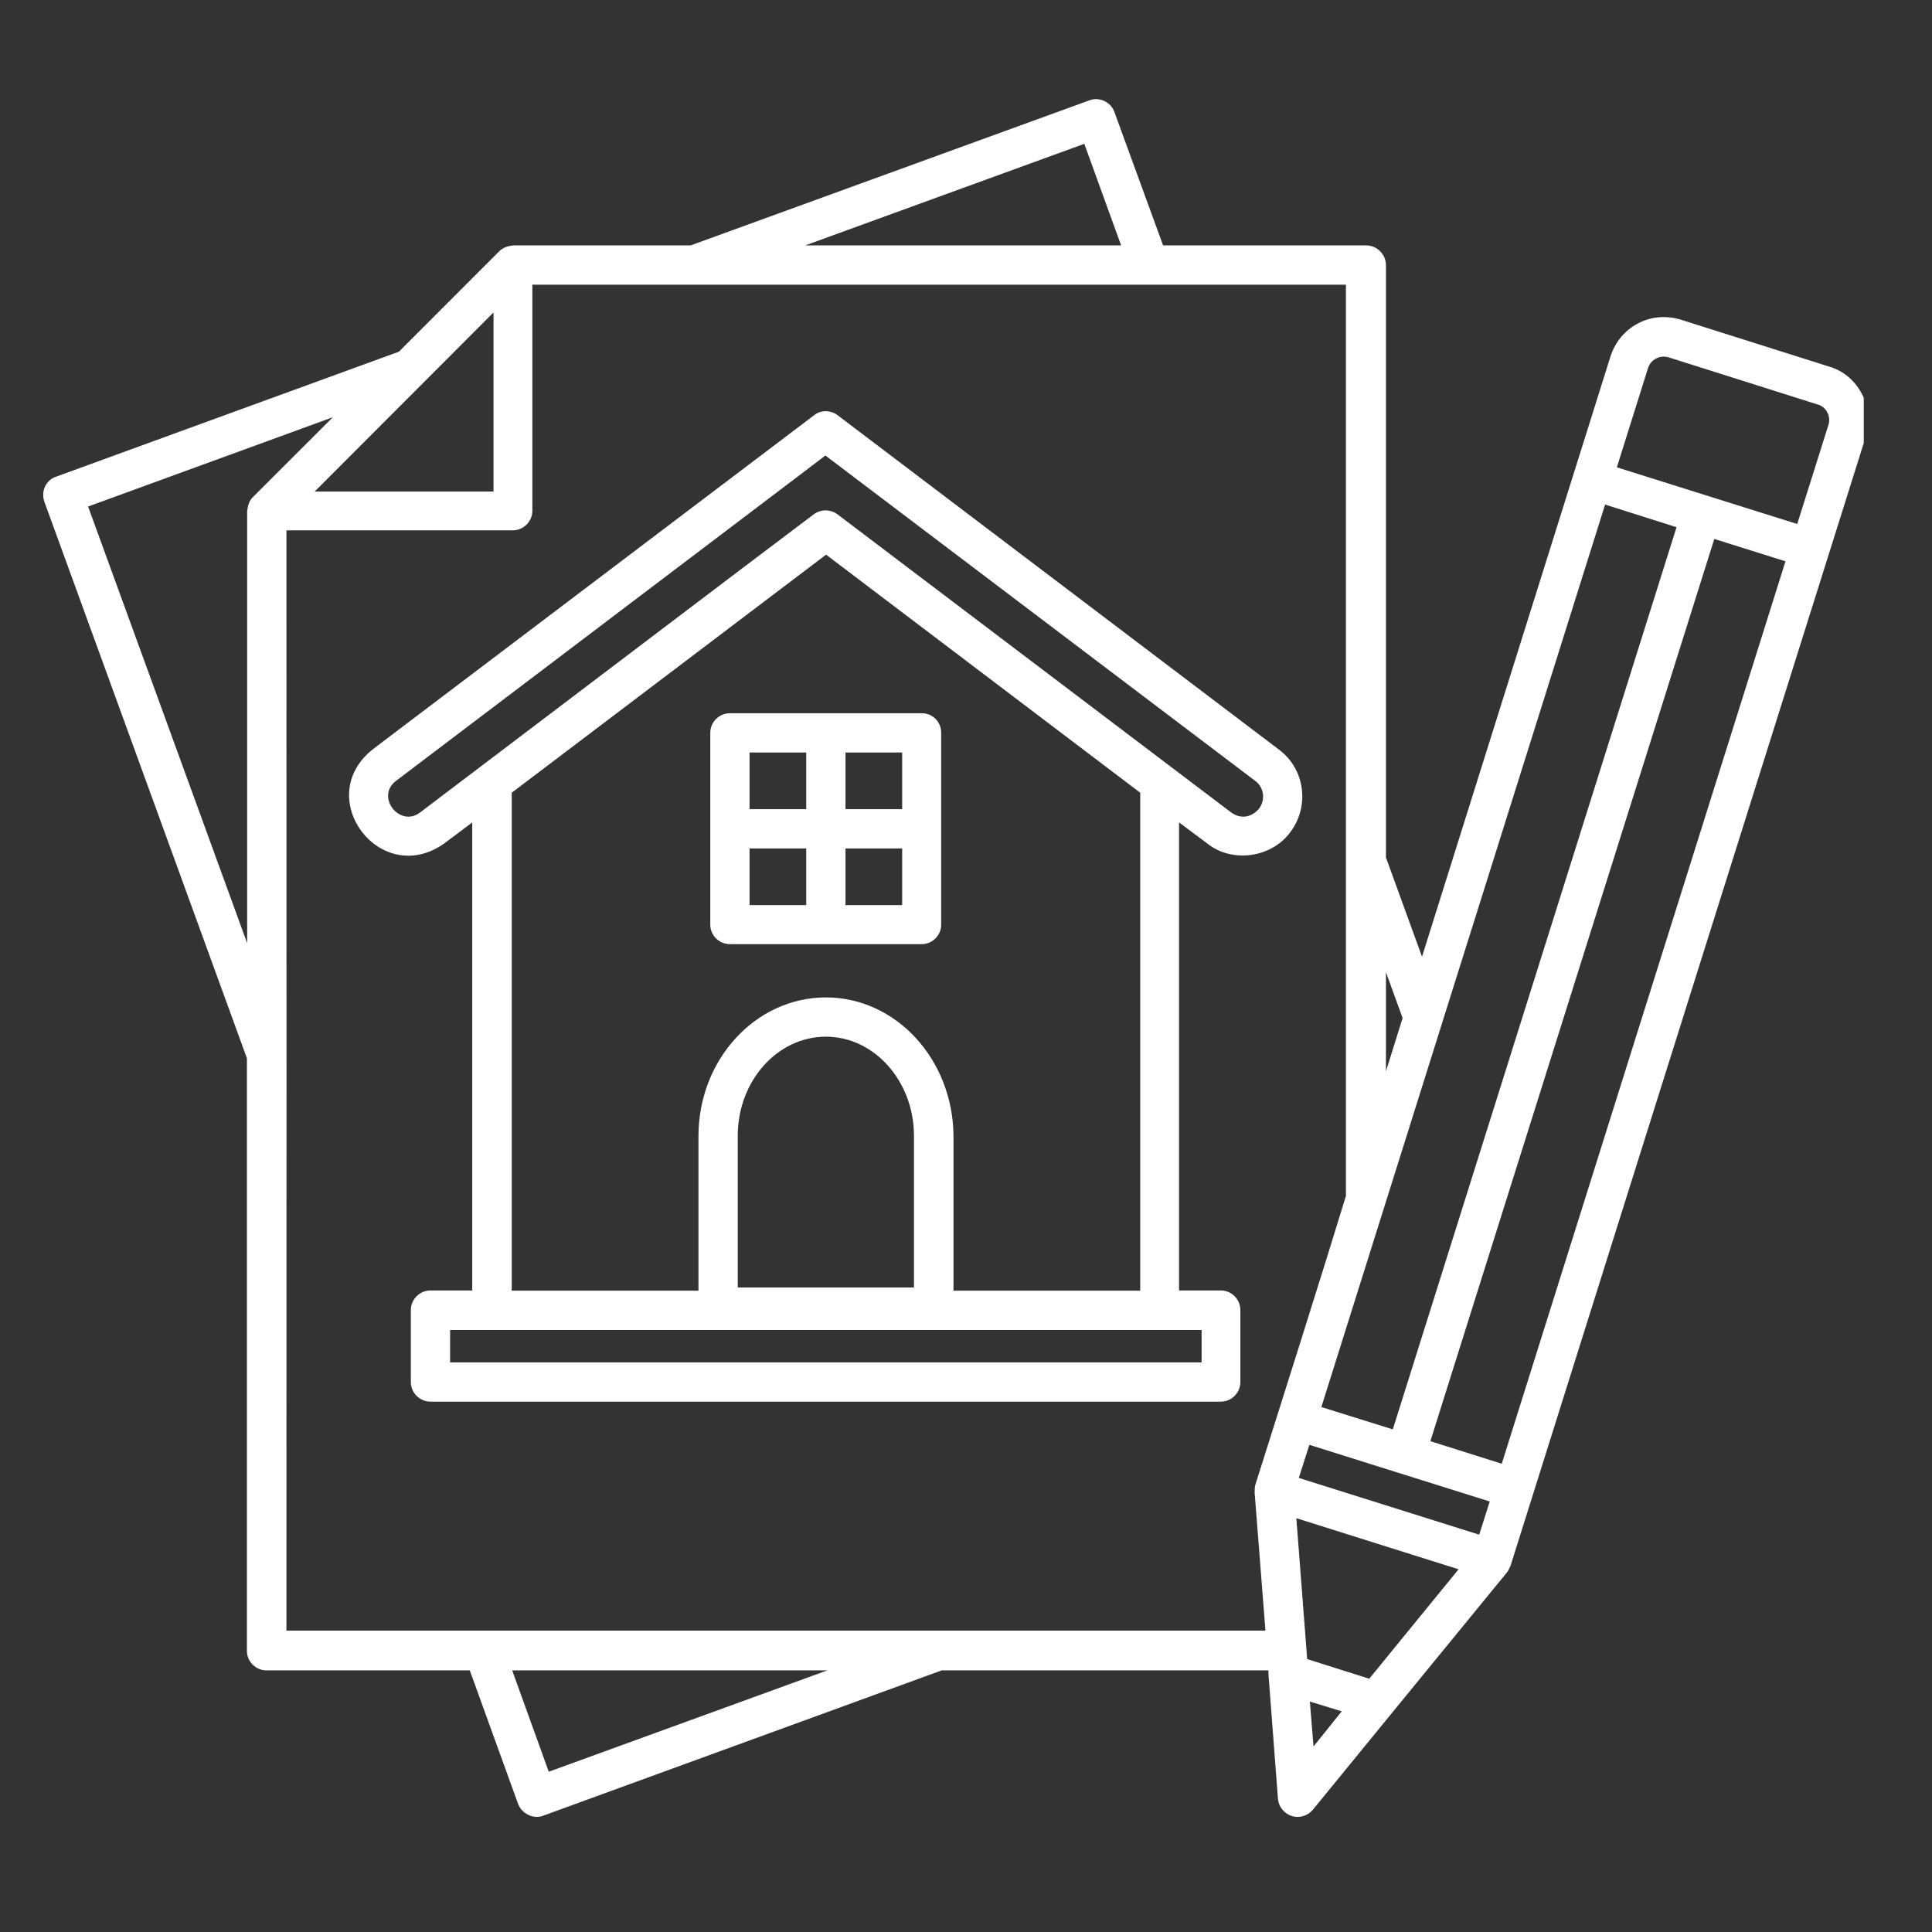 <svg xmlns="http://www.w3.org/2000/svg" xmlns:xlink="http://www.w3.org/1999/xlink" width="41" zoomAndPan="magnify" viewBox="0 0 30.75 30.75" height="41" preserveAspectRatio="xMidYMid meet" version="1.0"><rect x="0" y="0" width="30.75" height="30.75" fill="#333333" stroke="none"/><defs><clipPath id="7bee79ff90"><path d="M 0.648 1.523 L 29.664 1.523 L 29.664 29 L 0.648 29 Z M 0.648 1.523 " clip-rule="nonzero"/></clipPath></defs><g clip-path="url(#7bee79ff90)"><path fill="#ffffff" d="M 14.672 11.352 L 11.617 11.352 C 11.445 11.352 11.305 11.492 11.305 11.664 L 11.305 14.719 C 11.305 14.887 11.445 15.027 11.617 15.027 L 14.672 15.027 C 14.84 15.027 14.98 14.887 14.98 14.719 L 14.98 11.664 C 14.98 11.492 14.848 11.352 14.672 11.352 Z M 12.832 14.406 L 11.93 14.406 L 11.93 13.504 L 12.832 13.504 Z M 12.832 12.879 L 11.93 12.879 L 11.93 11.977 L 12.832 11.977 Z M 14.359 14.406 L 13.457 14.406 L 13.457 13.504 L 14.359 13.504 Z M 14.359 12.879 L 13.457 12.879 L 13.457 11.977 L 14.359 11.977 Z M 20.355 11.93 L 13.332 6.609 C 13.219 6.523 13.062 6.523 12.957 6.609 L 6.078 11.816 L 5.934 11.926 C 4.961 12.695 6.055 14.148 7.074 13.422 C 7.074 13.422 7.516 13.09 7.516 13.09 L 7.516 20.539 L 6.852 20.539 C 6.68 20.539 6.539 20.68 6.539 20.852 L 6.539 21.996 C 6.539 22.168 6.68 22.309 6.852 22.309 L 19.43 22.309 C 19.602 22.309 19.742 22.168 19.742 21.996 L 19.742 20.852 C 19.742 20.68 19.602 20.539 19.43 20.539 L 18.766 20.539 L 18.766 13.09 L 19.211 13.422 C 19.605 13.742 20.238 13.656 20.539 13.242 C 20.848 12.828 20.77 12.238 20.355 11.93 Z M 19.125 21.168 L 19.125 21.684 L 7.164 21.684 L 7.164 21.168 Z M 13.145 15.875 C 12.027 15.875 11.117 16.863 11.117 18.082 L 11.117 20.543 L 8.145 20.543 L 8.145 12.617 L 13.148 8.828 L 18.148 12.617 L 18.148 20.543 L 15.176 20.543 L 15.176 18.082 C 15.168 16.863 14.262 15.875 13.145 15.875 Z M 14.547 18.078 L 14.547 20.492 L 11.742 20.492 L 11.742 18.078 C 11.742 17.207 12.371 16.5 13.145 16.5 C 13.914 16.5 14.547 17.207 14.547 18.078 Z M 20.039 12.871 C 19.926 13.004 19.754 13.047 19.594 12.93 L 13.332 8.188 C 13.219 8.102 13.062 8.102 12.949 8.188 C 12.285 8.684 7.207 12.539 6.688 12.93 C 6.363 13.18 5.973 12.68 6.301 12.43 C 6.301 12.43 12.695 7.586 12.695 7.586 L 13.137 7.25 L 19.98 12.43 C 20.117 12.531 20.145 12.73 20.039 12.871 Z M 29.117 5.836 L 26.746 5.086 C 26.52 5.02 26.281 5.035 26.07 5.148 C 25.859 5.258 25.707 5.445 25.633 5.672 L 25.043 7.551 L 22.633 15.227 L 22.059 13.648 L 22.059 4.219 C 22.059 4.051 21.918 3.906 21.746 3.906 L 18.512 3.906 L 17.738 1.785 C 17.684 1.625 17.496 1.535 17.336 1.598 L 10.992 3.906 L 8.168 3.906 C 8.09 3.914 8.004 3.938 7.945 4 L 6.348 5.598 L 0.895 7.586 C 0.727 7.641 0.648 7.824 0.707 7.988 L 3.93 16.844 L 3.93 26.277 C 3.93 26.445 4.07 26.586 4.242 26.586 L 7.477 26.586 L 8.246 28.711 C 8.305 28.867 8.492 28.961 8.648 28.898 L 14.988 26.586 L 20.188 26.586 L 20.191 26.672 L 20.34 28.629 C 20.352 28.789 20.492 28.918 20.652 28.918 C 20.742 28.918 20.832 28.879 20.895 28.805 C 20.895 28.805 22.137 27.285 22.137 27.285 L 23.988 25.023 C 24.012 24.988 24.027 24.953 24.043 24.918 C 24.703 22.82 29.07 8.934 29.695 6.953 C 29.848 6.496 29.578 5.969 29.117 5.836 Z M 22.059 15.473 L 22.324 16.203 L 22.059 17.051 Z M 25.547 8.031 L 26.684 8.391 L 22.168 22.75 L 21.031 22.395 C 22.211 18.648 24.344 11.852 25.547 8.031 Z M 17.258 2.289 L 17.844 3.906 L 12.816 3.906 Z M 7.855 4.973 L 7.855 7.824 L 5.008 7.824 Z M 4.023 7.914 C 3.996 7.941 3.973 7.977 3.961 8.012 C 3.945 8.051 3.941 8.09 3.934 8.133 L 3.934 15.012 L 1.402 8.062 L 5.297 6.641 Z M 8.734 28.199 L 8.152 26.586 L 13.168 26.586 Z M 19.98 23.633 C 19.969 23.672 19.969 23.715 19.969 23.758 L 20.141 25.953 L 4.559 25.953 C 4.559 21.582 4.562 12.793 4.559 8.441 L 8.16 8.441 C 8.332 8.441 8.473 8.301 8.473 8.129 L 8.473 4.531 C 11.891 4.531 18.012 4.531 21.422 4.531 L 21.422 19.035 C 21.078 20.164 20.332 22.523 19.98 23.633 Z M 20.906 27.797 L 20.848 27.082 C 20.973 27.121 21.23 27.199 21.355 27.238 Z M 21.793 26.719 L 20.805 26.406 C 20.805 26.406 20.793 26.246 20.793 26.246 L 20.633 24.164 L 23.215 24.977 Z M 23.543 24.426 L 20.672 23.523 L 20.84 22.996 C 21.555 23.223 22.996 23.672 23.711 23.898 Z M 23.902 23.297 L 22.766 22.938 L 27.285 8.578 L 28.418 8.934 Z M 29.102 6.762 L 28.605 8.34 L 25.734 7.438 L 26.23 5.859 C 26.273 5.723 26.418 5.645 26.559 5.688 L 28.93 6.438 C 29.066 6.473 29.145 6.625 29.102 6.762 Z M 29.102 6.762 " fill-opacity="1" fill-rule="nonzero"/></g></svg>